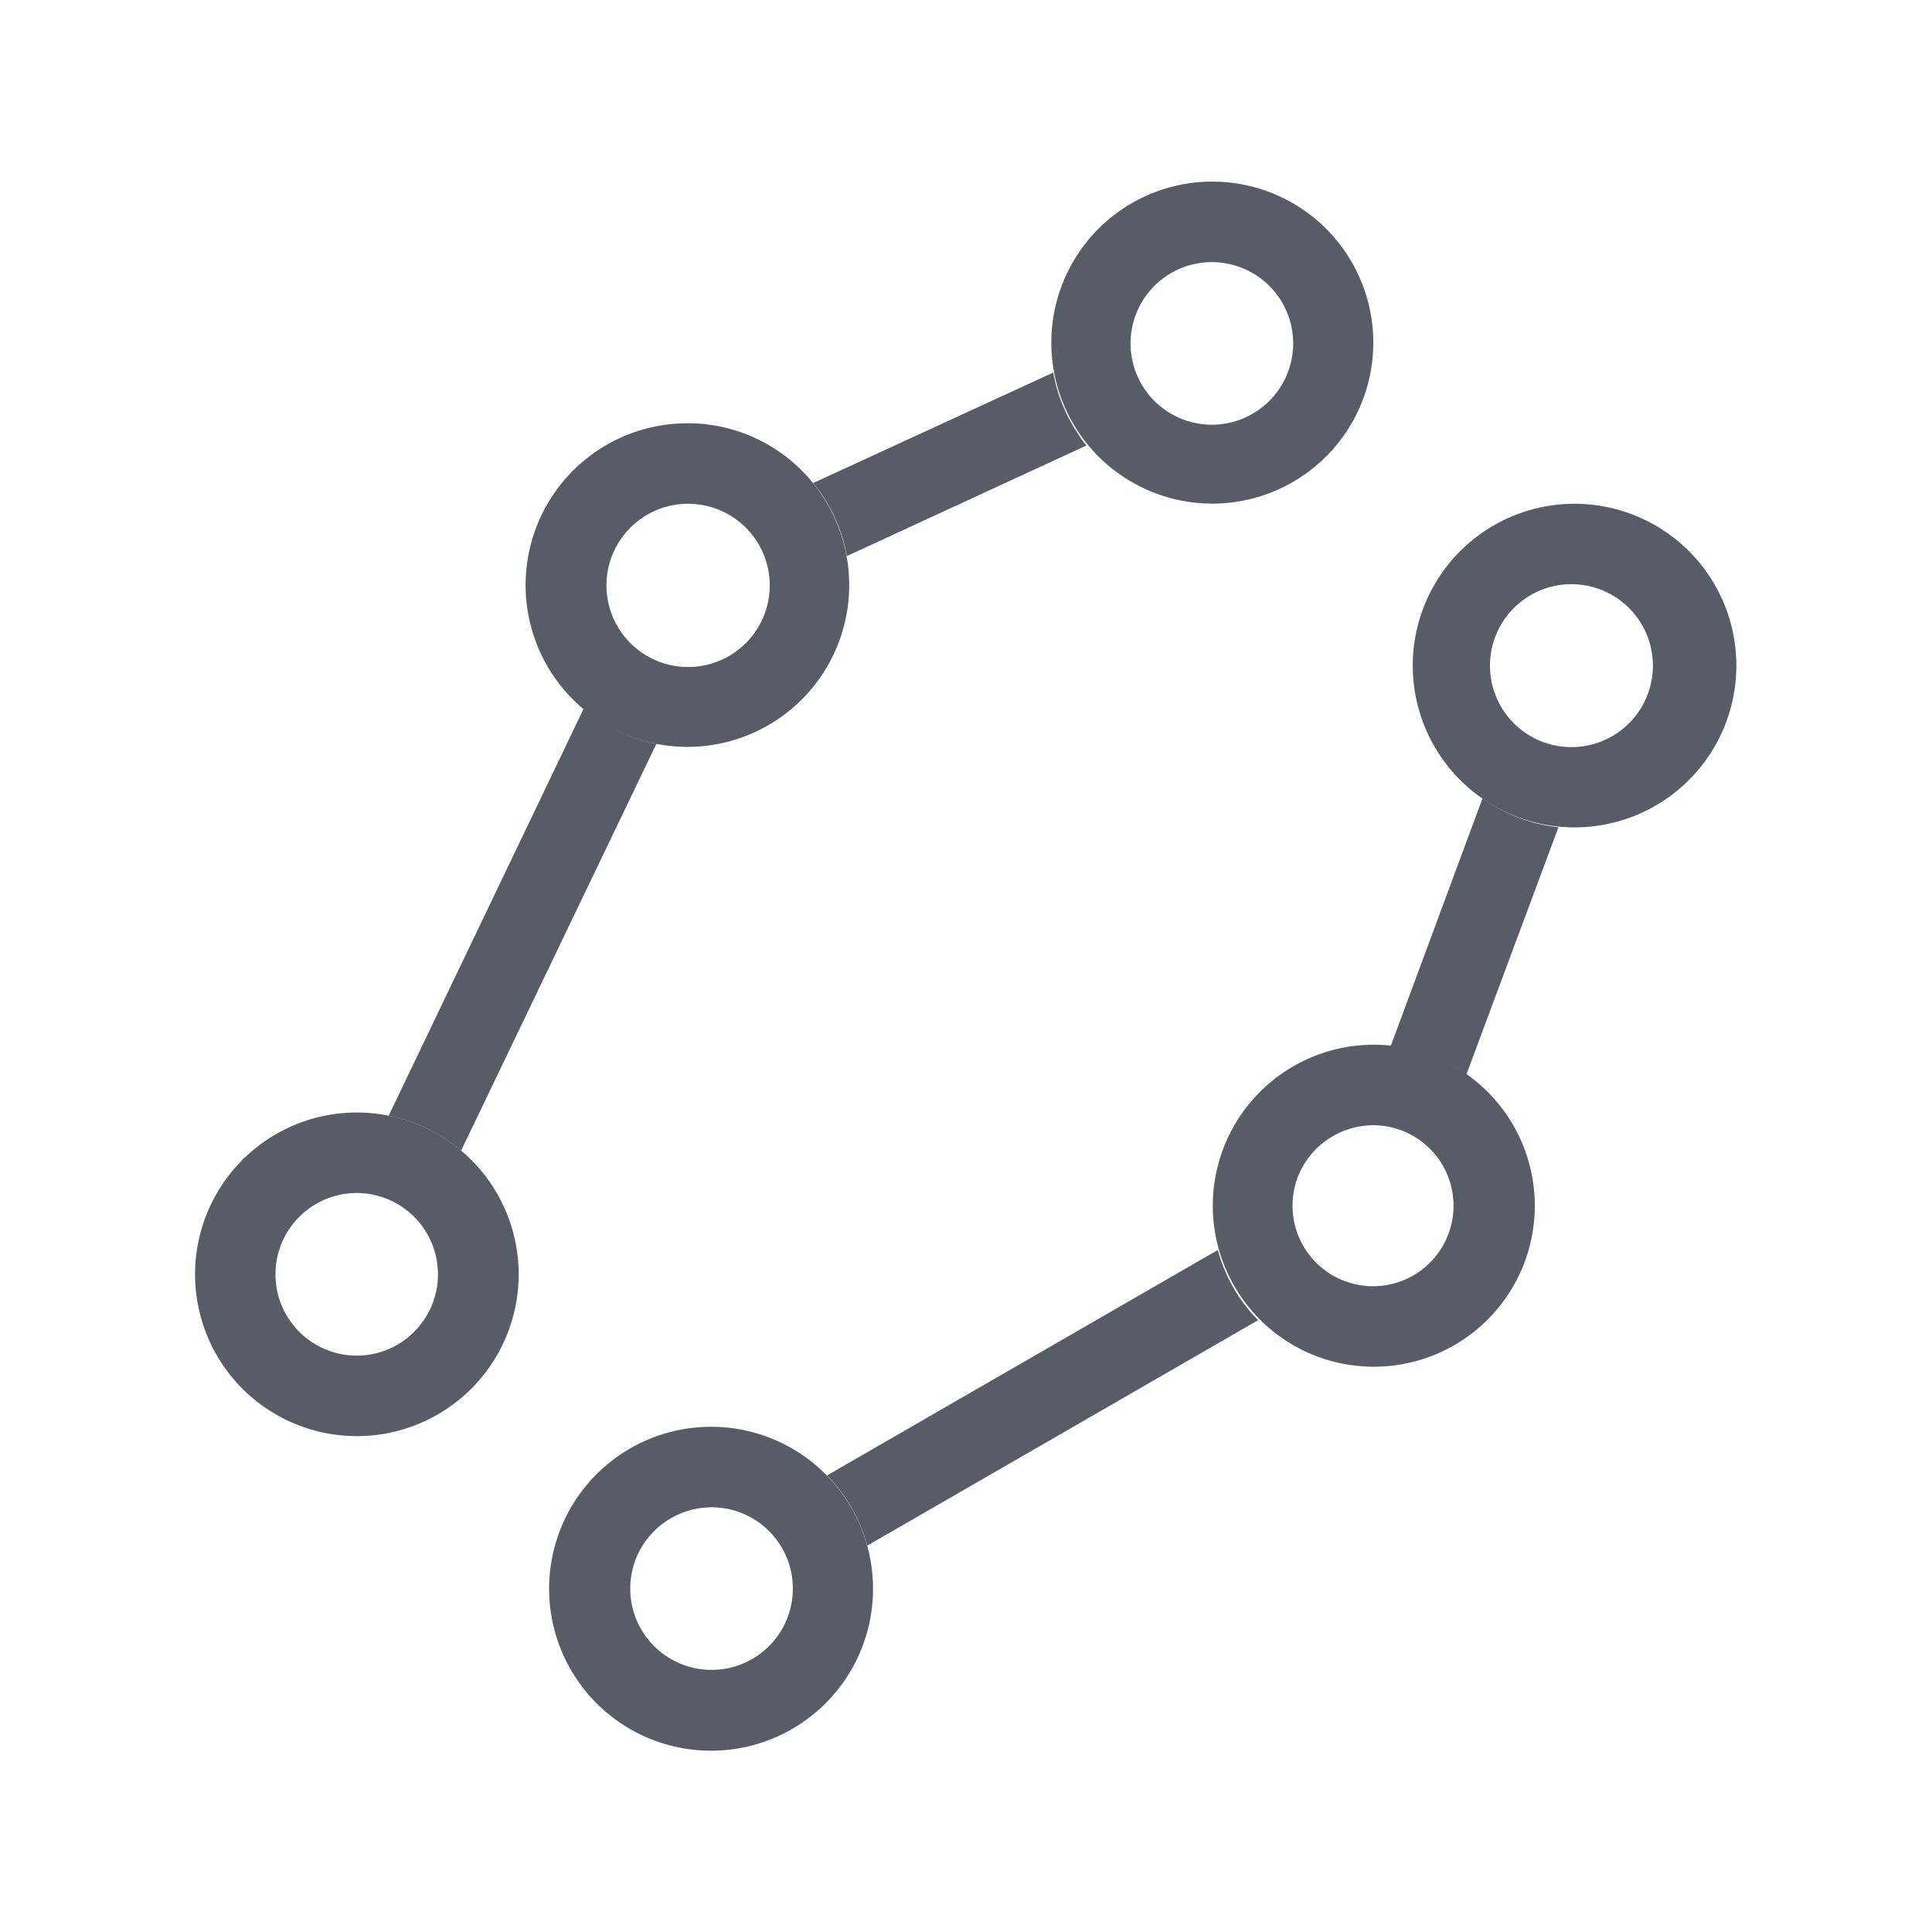 <svg xmlns="http://www.w3.org/2000/svg" viewBox="0 0 120 120"><defs><style>.cls-1{fill:#585c67}</style></defs><path d="M44.2 93.62a5.05 5.05 0 11-4.38 2.53 5.09 5.09 0 014.38-2.53m0-5a10.06 10.06 0 105 1.35 10.06 10.06 0 00-5-1.35zm53.63-52.33a5.06 5.06 0 010 10.11 5.06 5.06 0 110-10.11m0-5a10.05 10.05 0 105 1.35 10.06 10.06 0 00-5-1.35z" class="cls-1"/><path d="M92.8 50.05c-.25-.14-.49-.3-.72-.46L86.37 65a9.9 9.9 0 014 1.28c.25.14.48.3.71.46l5.72-15.36a9.9 9.9 0 01-4-1.33zM75.64 77.64l-24.27 14a10 10 0 012.5 4.36l24.27-14a10 10 0 01-2.5-4.36z" class="cls-1"/><path d="M85.33 69.89a5 5 0 11-4.39 2.52 5.07 5.07 0 014.39-2.52m0-5a10 10 0 105 1.34 10 10 0 00-5-1.34zM22.17 74.1A5.05 5.05 0 0125 83.32a5 5 0 01-2.84.88 5.05 5.05 0 110-10.1m0-5a10.05 10.05 0 108.31 4.39 10.06 10.06 0 00-8.31-4.39zm53.1-52.82a5.07 5.07 0 014.18 2.2 5.05 5.05 0 11-4.18-2.2m0-5a10 10 0 108.31 4.38 10 10 0 00-8.31-4.38z" class="cls-1"/><path d="M36.26 44L24.14 69.3a10 10 0 014.5 2.17L40.77 46.2a10 10 0 01-4.51-2.2zM67 27a9.88 9.88 0 01-1.58-3.86L50.51 30c.17.22.35.44.51.68a9.88 9.88 0 011.58 3.86l14.88-6.87A4.88 4.88 0 0167 27z" class="cls-1"/><path d="M42.71 31.29a5.07 5.07 0 11-2.84.89 5.05 5.05 0 012.84-.89m0-5A10.05 10.05 0 1051 30.68a10 10 0 00-8.31-4.39z" class="cls-1"/></svg>